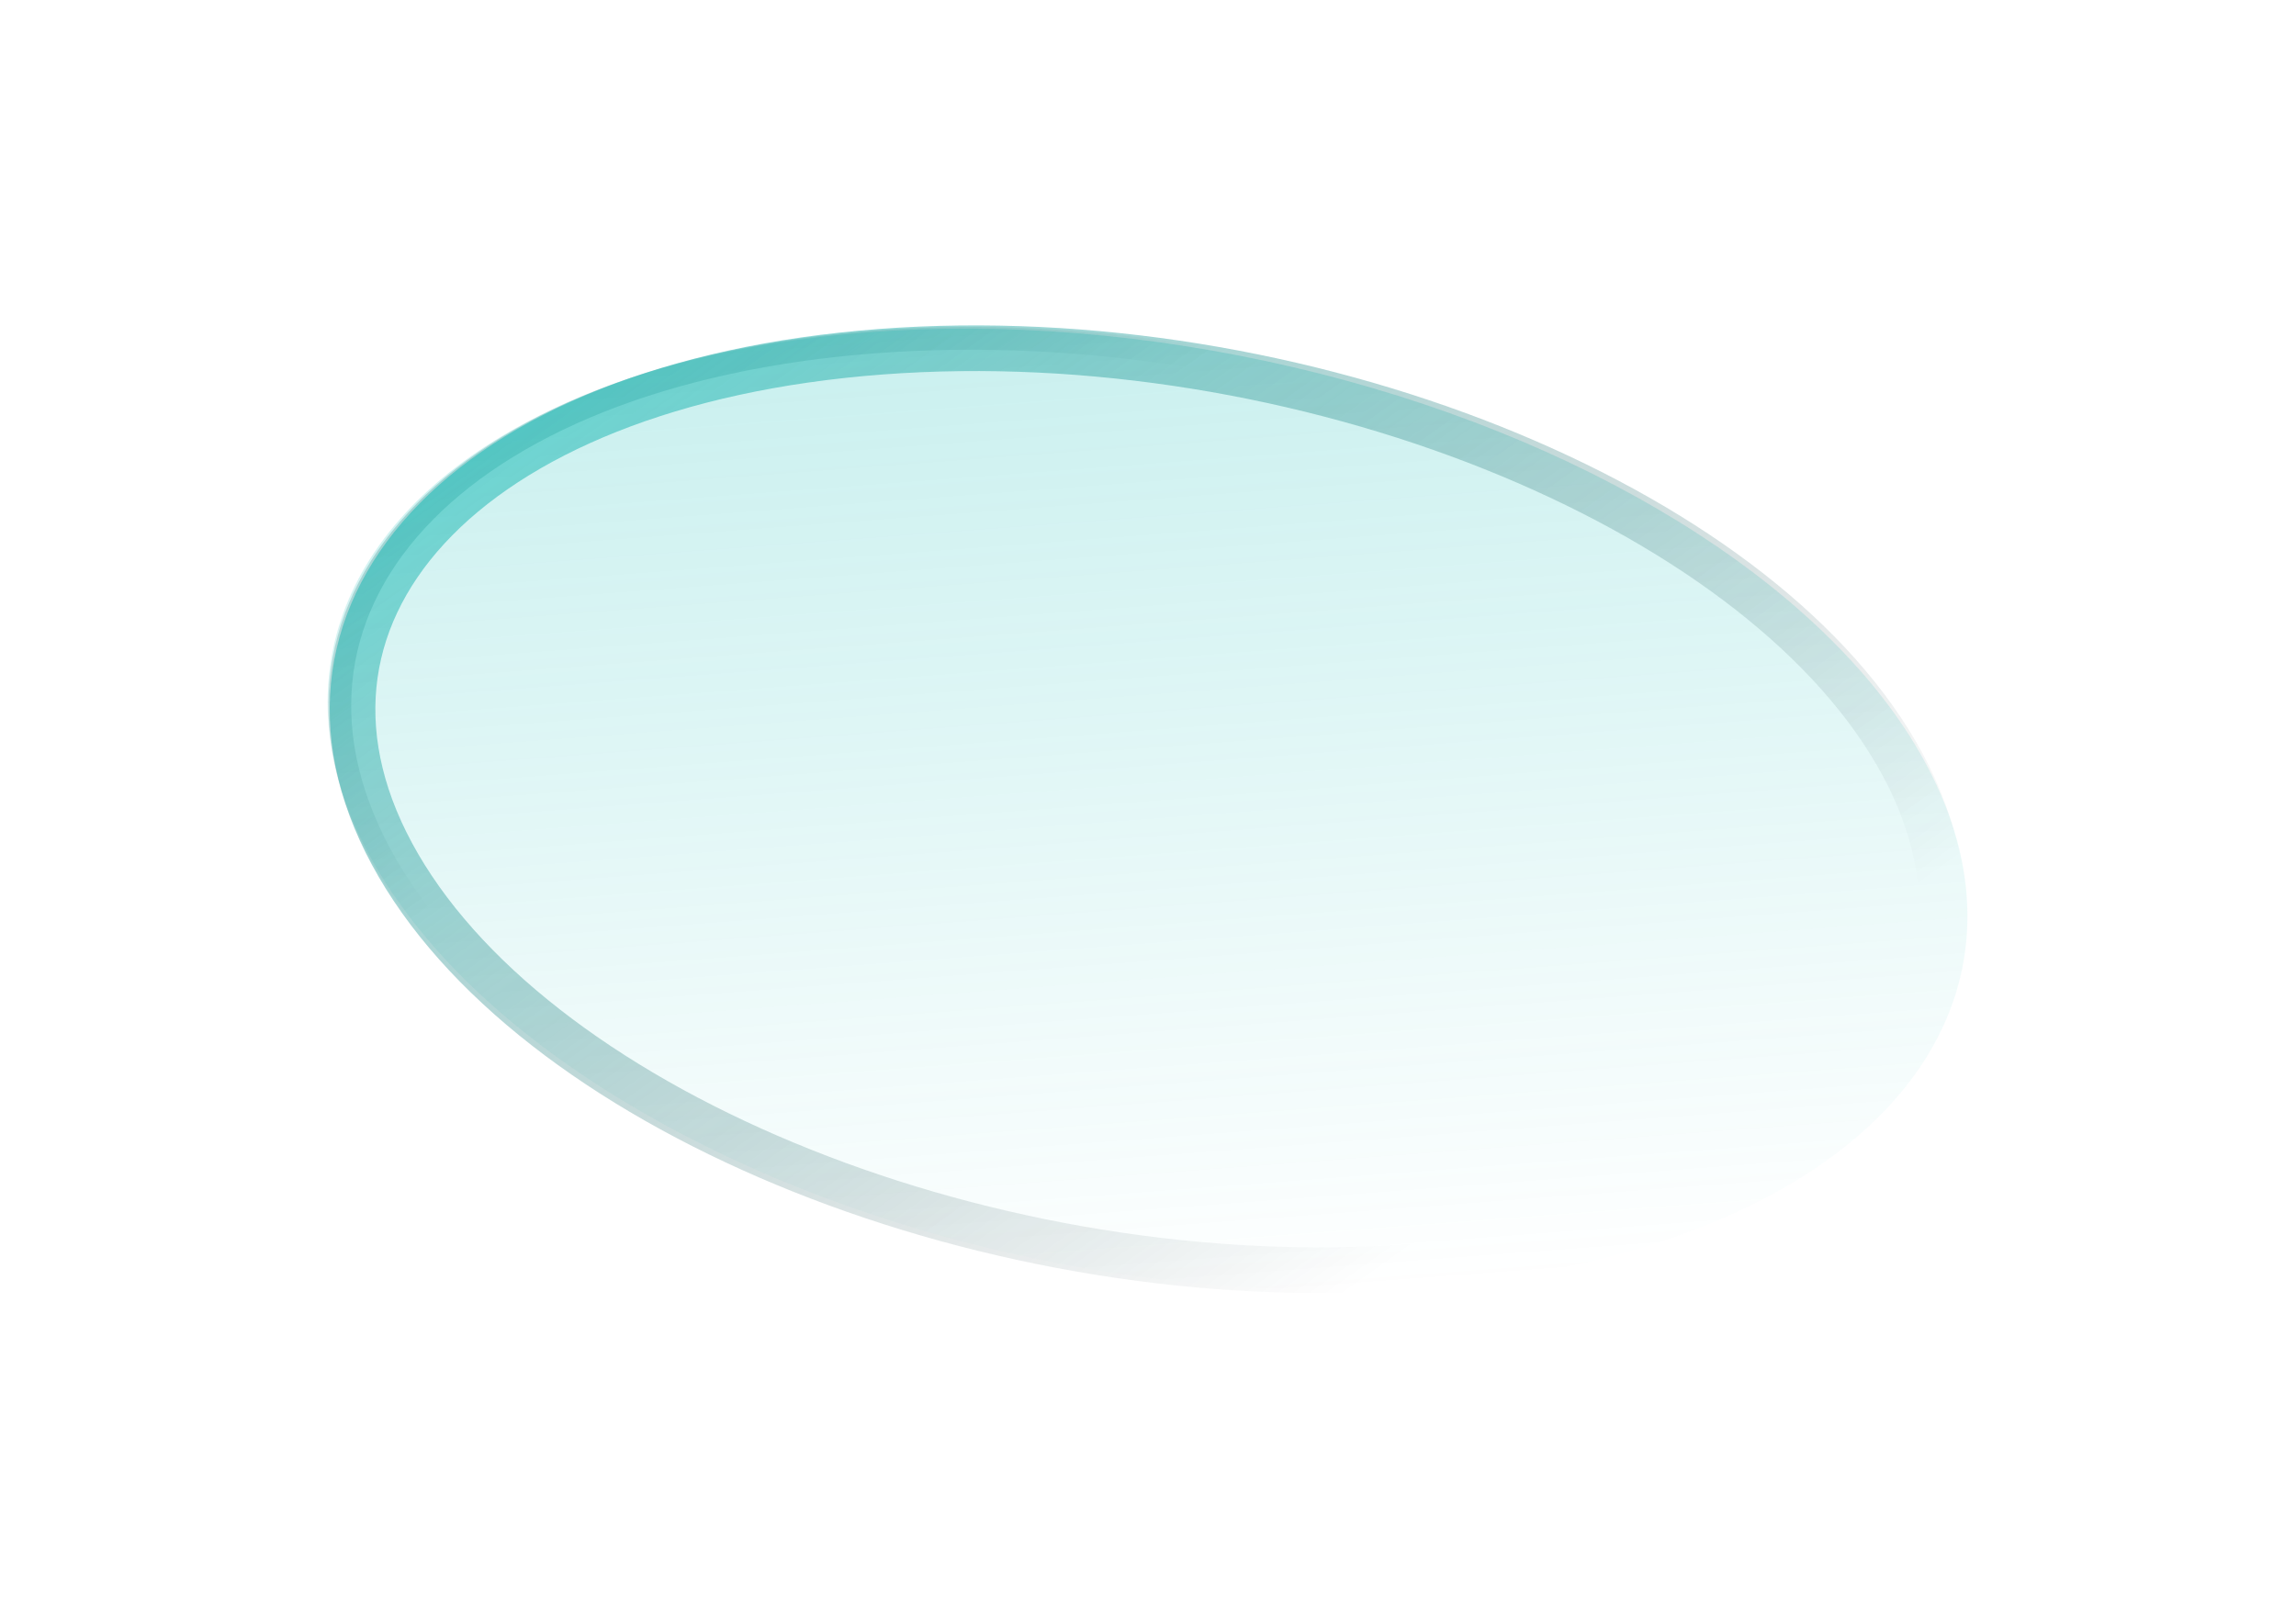 <svg width="704" height="496" viewBox="0 0 704 496" fill="none" xmlns="http://www.w3.org/2000/svg">
<path d="M118.707 265.721C95.892 226.538 100.737 188.846 127.71 159.588C154.678 130.336 203.644 109.712 268.326 104.841C333.009 99.969 400.869 111.794 458.206 134.698C515.553 157.605 562.041 191.432 584.856 230.615C607.671 269.798 602.827 307.49 575.854 336.748C548.885 366.001 499.919 386.624 435.237 391.496C370.555 396.367 302.695 384.542 245.357 361.638C188.01 338.731 141.523 304.904 118.707 265.721Z" stroke="url(#paint0_linear_792_390)" stroke-opacity="0.5" stroke-width="7"/>
<g filter="url(#filter0_f_792_390)">
<ellipse cx="237.234" cy="169.354" rx="237.234" ry="169.354" transform="matrix(-0.997 0.075 -0.503 -0.864 673.562 376.704)" fill="url(#paint1_linear_792_390)" fill-opacity="0.22"/>
<path d="M122.198 265.459C100.099 227.507 104.614 190.704 131.171 161.897C157.719 133.1 206.048 112.688 270.088 107.865C334.127 103.042 401.167 114.766 457.612 137.313C514.075 159.867 559.268 192.926 581.366 230.878C603.464 268.829 598.95 305.632 572.393 334.439C545.844 363.236 497.515 383.648 433.476 388.471C369.437 393.294 302.396 381.571 245.951 359.024C189.488 336.469 144.296 303.41 122.198 265.459Z" stroke="url(#paint2_linear_792_390)" stroke-opacity="0.5" stroke-width="14"/>
</g>
<defs>
<filter id="filter0_f_792_390" x="0.27" y="0.721" width="703.027" height="494.895" filterUnits="userSpaceOnUse" color-interpolation-filters="sRGB">
<feFlood flood-opacity="0" result="BackgroundImageFix"/>
<feBlend mode="normal" in="SourceGraphic" in2="BackgroundImageFix" result="shape"/>
<feGaussianBlur stdDeviation="50" result="effect1_foregroundBlur_792_390"/>
</filter>
<linearGradient id="paint0_linear_792_390" x1="249.522" y1="194.762" x2="114.349" y2="5.226" gradientUnits="userSpaceOnUse">
<stop stop-color="#051218" stop-opacity="0"/>
<stop offset="0.906" stop-color="#0ABAB5"/>
</linearGradient>
<linearGradient id="paint1_linear_792_390" x1="237.234" y1="0" x2="237.234" y2="338.708" gradientUnits="userSpaceOnUse">
<stop stop-color="#0ABAB5" stop-opacity="0"/>
<stop offset="1" stop-color="#0ABAB5"/>
</linearGradient>
<linearGradient id="paint2_linear_792_390" x1="508.803" y1="328.923" x2="295.669" y2="29.656" gradientUnits="userSpaceOnUse">
<stop stop-color="#051218" stop-opacity="0"/>
<stop offset="1" stop-color="#0ABAB5"/>
</linearGradient>
</defs>
</svg>
